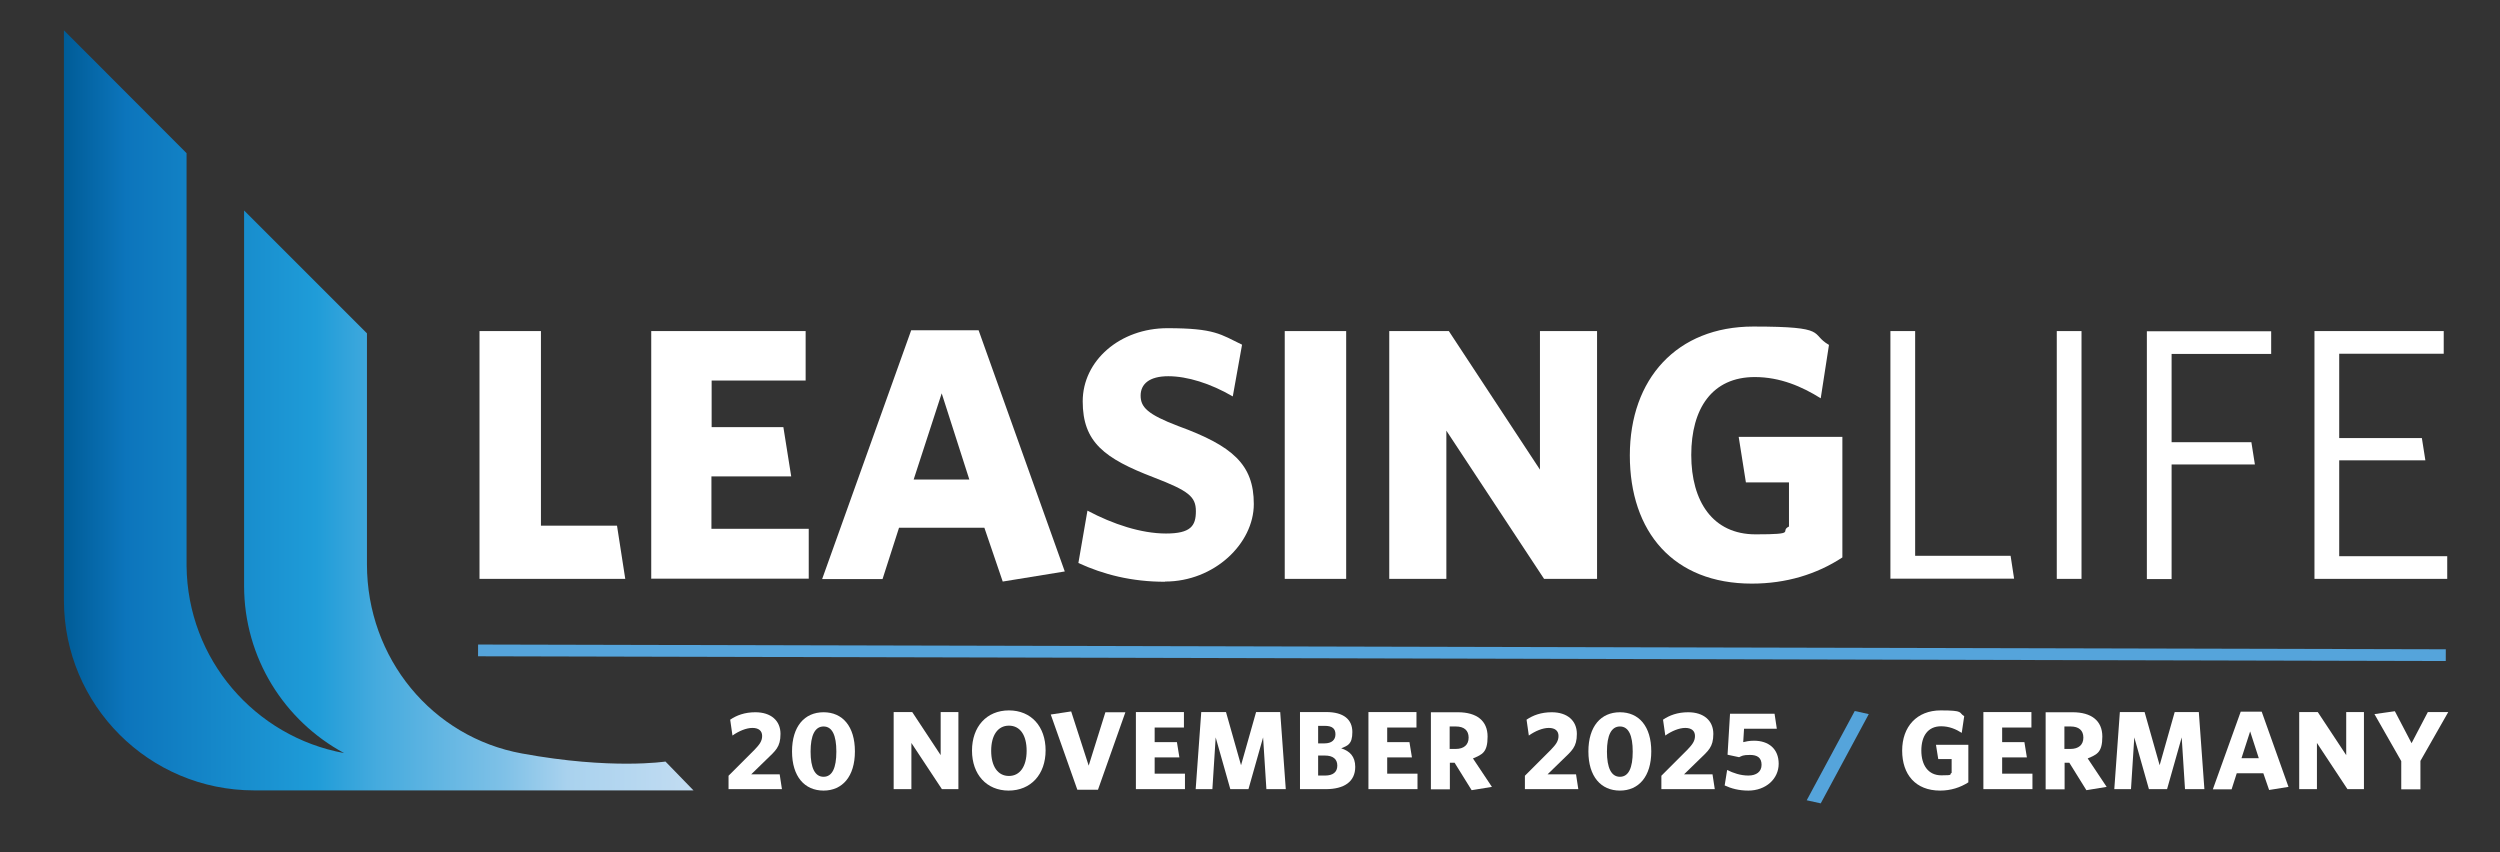 <?xml version="1.0" encoding="UTF-8"?>
<svg xmlns="http://www.w3.org/2000/svg" xmlns:xlink="http://www.w3.org/1999/xlink" id="Layer_1" version="1.1" viewBox="0 0 1212.7 413.4" width="1212.7" height="413.4" x="0" y="0">
  <rect x="0" y="0" width="1212.7" height="413.4" fill="#333333" stroke="none"/>
  <!-- Generator: Adobe Illustrator 29.9.0, SVG Export Plug-In . SVG Version: 2.1.1 Build 36)  -->
  <defs>
    <style>
      .st0 {
        fill: none;
        stroke: #55a4db;
        stroke-miterlimit: 10;
        stroke-width: 5.7px;
      }

      .st1 {
        fill: #55a4db;
      }

      .st2 {
        fill: #fff;
      }

      .st3 {
        fill: url(#Sky);
      }
    </style>
    <linearGradient id="Sky" x1="825.9" y1="199" x2="1131.4" y2="199" gradientTransform="translate(1162.3) rotate(-180) scale(1 -1)" gradientUnits="userSpaceOnUse">
      <stop offset="0" stop-color="#cce0f4"/>
      <stop offset="0" stop-color="#c2dcf2"/>
      <stop offset=".2" stop-color="#a9d2ee"/>
      <stop offset=".3" stop-color="#7fc1e7"/>
      <stop offset=".5" stop-color="#46abde"/>
      <stop offset=".6" stop-color="#1f9cd8"/>
      <stop offset=".9" stop-color="#0c75bc"/>
      <stop offset="1" stop-color="#005c97"/>
    </linearGradient>
  </defs>
  <path class="st3" d="M322.9,369.4s-26.2,4.1-69.7-3.9c-43.5-7.9-75.2-46.1-75.2-91.8v-112s-59.6-59.6-59.6-59.6v182c0,35.1,19.6,65.6,48.5,81.2h0s0,0,0,0c-43.2-7.9-76-45.5-76.4-90.8V74.3S31,14.7,31,14.7v276.4c0,51,41.3,92.3,92.3,92.3h213.1s-13.6-14-13.6-14Z"/>
  <g>
    <path class="st2" d="M232.6,280.8v-120.2h29.8v94.4h36.9l4,25.8h-70.7Z"/>
    <path class="st2" d="M315.9,280.8v-120.2h74.9v24h-45.6v22.6h34.8l3.8,23.9h-38.7v25.4h47.2v24.2h-76.5Z"/>
    <path class="st2" d="M442,160.2h32.7l41.8,117-30.1,4.9-8.9-26.1h-41.4l-8,24.9h-29.3l43.2-120.7ZM443.2,232.6h27l-13.4-41.8-13.6,41.8Z"/>
    <path class="st2" d="M565.1,282.2c-16.2,0-29.8-3.5-42-9.1l4.4-25.4c12.4,6.6,26.1,11.1,38.1,11.1s14.5-3.7,14.5-10.8-3.5-9.9-20.4-16.4c-24-9.2-34.5-17.1-34.5-36.9s18.1-35.5,41.1-35.5,25.8,3,36.2,8l-4.5,25.1c-10.8-6.3-22.1-9.8-31.3-9.8s-13.4,3.8-13.4,9.4,3.3,9.1,18.3,14.8c26.3,9.6,36.6,18.6,36.6,37.8s-19.2,37.6-43,37.6Z"/>
    <path class="st2" d="M623.2,280.8v-120.2h29.8v120.2h-29.8Z"/>
    <path class="st2" d="M749,280.8l-47.4-71.9v71.9h-27.7v-120.2h28.9l44.2,67.2v-67.2h27.7v120.2h-25.8Z"/>
    <path class="st2" d="M849.8,283.1c-38.1,0-59.2-25.1-59.2-62.2s22.8-62.5,59.9-62.5,27.2,3.5,36.7,8.9l-4,25.9c-9.1-5.7-19.7-10.3-32-10.3-20.7,0-30.8,15.3-30.8,37.8s10.4,38.5,31.2,38.5,11.3-1.4,16.2-3.8v-21.4h-20.9l-3.5-22.1h50.3v58.5c-12.5,8.2-27.3,12.7-43.9,12.7Z"/>
    <path class="st2" d="M917,280.8v-120.2h12v109h46.3l1.7,11.1h-60.1Z"/>
    <path class="st2" d="M997.7,280.8v-120.2h12v120.2h-12Z"/>
    <path class="st2" d="M1053.4,171.7v42.8h38.7l1.7,10.8h-40.4v55.6h-12v-120.2h60.3v11h-48.2Z"/>
    <path class="st2" d="M1122.7,280.8v-120.2h62.7v11h-50.7v40.9h40.1l1.7,10.8h-41.8v46.5h52.4v11h-64.4Z"/>
  </g>
  <g>
    <path class="st2" d="M353.4,382.8v-6.5l12.6-12.6c2.4-2.5,3.7-4.2,3.7-6.7s-1.7-3.9-4.7-3.9-6.6,1.5-9.7,3.7l-1.1-7.7c3.1-2.1,7-3.6,12.2-3.6,7.5,0,12.2,4,12.2,10.5s-2.5,8.2-6.9,12.5l-7.3,7.1h13.8l1.1,7.2h-25.9Z"/>
    <path class="st2" d="M399.5,383.5c-9.2,0-15.3-6.8-15.3-19s6.1-19,15.3-19,15.2,6.8,15.2,19-6.1,19-15.2,19ZM399.5,352.4c-4.2,0-6.3,4.3-6.3,12.2s2.1,12.2,6.3,12.2,6.2-4.3,6.2-12.2-2-12.2-6.2-12.2Z"/>
    <path class="st2" d="M456.9,382.8l-14.8-22.4v22.4h-8.6v-37.4h9l13.8,20.9v-20.9h8.6v37.4h-8Z"/>
    <path class="st2" d="M489.3,383.5c-10.7,0-17.8-7.8-17.8-19.4s7.1-19.5,17.9-19.5,17.8,7.8,17.8,19.4-7.1,19.5-18,19.5ZM489.4,352c-5.4,0-8.6,4.7-8.6,12.2s3.2,12.2,8.6,12.2,8.6-4.7,8.6-12.2-3.1-12.2-8.6-12.2Z"/>
    <path class="st2" d="M532.6,383.1h-10l-12.9-36.5,9.9-1.5,8.5,26.3,8.1-25.9h9.7l-13.3,37.6Z"/>
    <path class="st2" d="M551,382.8v-37.4h23.3v7.5h-14.2v7.1h10.8l1.2,7.4h-12v7.9h14.7v7.5h-23.8Z"/>
    <path class="st2" d="M614.3,382.8l-1.6-25.1-7.1,25.1h-8.8l-7.1-25.1-1.6,25.1h-8.1l2.7-37.4h12l7.3,25.8,7.3-25.8h11.7l2.7,37.4h-9.4Z"/>
    <path class="st2" d="M643.1,382.8h-12.5v-37.4h12.7c8.5,0,12.7,3.6,12.7,9.7s-2.4,6.6-5.4,7.9c4.1,1.3,6.8,3.9,6.8,9,0,7.2-5.4,10.8-14.3,10.8ZM642.7,352.1h-3.3v8.5h3.1c3.5,0,5.3-1.7,5.3-4.4s-1.5-4.1-5.1-4.1ZM642.7,366.5h-3.3v9.7h3.4c3.7,0,5.9-1.6,5.9-4.8s-2.1-4.9-6-4.9Z"/>
    <path class="st2" d="M663.8,382.8v-37.4h23.3v7.5h-14.2v7.1h10.8l1.2,7.4h-12v7.9h14.7v7.5h-23.8Z"/>
    <path class="st2" d="M713.8,383.2l-8.2-13.2h-2.3v12.9h-9.2v-37.4h13.1c9.1,0,14.4,4.1,14.4,11.8s-2.6,8.7-7.1,10.6l9.2,13.8-9.8,1.6ZM706.2,352.4h-3v10.9h2.9c4,0,6.3-2,6.3-5.5s-2.2-5.4-6.2-5.4Z"/>
    <path class="st2" d="M739.7,382.8v-6.5l12.6-12.6c2.4-2.5,3.7-4.2,3.7-6.7s-1.7-3.9-4.7-3.9-6.6,1.5-9.7,3.7l-1.1-7.7c3.1-2.1,7-3.6,12.2-3.6,7.5,0,12.2,4,12.2,10.5s-2.5,8.2-6.9,12.5l-7.3,7.1h13.8l1.1,7.2h-25.9Z"/>
    <path class="st2" d="M785.8,383.5c-9.2,0-15.3-6.8-15.3-19s6.1-19,15.3-19,15.2,6.8,15.2,19-6.1,19-15.2,19ZM785.8,352.4c-4.2,0-6.3,4.3-6.3,12.2s2.1,12.2,6.3,12.2,6.2-4.3,6.2-12.2-2-12.2-6.2-12.2Z"/>
    <path class="st2" d="M805.9,382.8v-6.5l12.6-12.6c2.4-2.5,3.7-4.2,3.7-6.7s-1.7-3.9-4.7-3.9-6.6,1.5-9.7,3.7l-1.1-7.7c3.1-2.1,7-3.6,12.2-3.6,7.5,0,12.2,4,12.2,10.5s-2.5,8.2-6.9,12.5l-7.3,7.1h13.8l1.1,7.2h-25.9Z"/>
    <path class="st2" d="M848.1,383.5c-4.6,0-8.3-1-11.5-2.5l1.2-7.5c3,1.5,6.5,2.7,10.3,2.7s6.4-1.8,6.4-5.2-2-4.8-5.6-4.8-3.9.5-5.3,1.1l-5.6-1.2,1.2-19.9h21.6l1.1,7.3h-15.9l-.4,6.5c1.2-.3,2.9-.7,5.2-.7,7.1,0,12,3.9,12,11.2s-6.2,13-14.8,13Z"/>
    <path class="st1" d="M883.2,389.7l-6.8-1.5,23.3-43.3,6.8,1.5-23.3,43.3Z"/>
    <path class="st2" d="M941.1,383.5c-11.9,0-18.4-7.8-18.4-19.4s7.1-19.5,18.7-19.5,8.5,1.1,11.4,2.8l-1.2,8.1c-2.8-1.8-6.1-3.2-10-3.2-6.5,0-9.6,4.8-9.6,11.8s3.3,12,9.7,12,3.5-.4,5-1.2v-6.7h-6.5l-1.1-6.9h15.7v18.2c-3.9,2.5-8.5,4-13.7,4Z"/>
    <path class="st2" d="M962.1,382.8v-37.4h23.3v7.5h-14.2v7.1h10.8l1.2,7.4h-12v7.9h14.7v7.5h-23.8Z"/>
    <path class="st2" d="M1012,383.2l-8.2-13.2h-2.3v12.9h-9.2v-37.4h13.1c9.1,0,14.4,4.1,14.4,11.8s-2.6,8.7-7.1,10.6l9.2,13.8-9.8,1.6ZM1004.4,352.4h-3v10.9h2.9c4,0,6.3-2,6.3-5.5s-2.2-5.4-6.2-5.4Z"/>
    <path class="st2" d="M1059.9,382.8l-1.6-25.1-7.1,25.1h-8.8l-7.1-25.1-1.6,25.1h-8.1l2.7-37.4h12l7.3,25.8,7.3-25.8h11.7l2.7,37.4h-9.4Z"/>
    <path class="st2" d="M1086.9,345.2h10.2l13,36.5-9.4,1.5-2.8-8.1h-12.9l-2.5,7.8h-9.1l13.5-37.6ZM1087.3,367.8h8.4l-4.2-13-4.2,13Z"/>
    <path class="st2" d="M1138.7,382.8l-14.8-22.4v22.4h-8.6v-37.4h9l13.8,20.9v-20.9h8.6v37.4h-8Z"/>
    <path class="st2" d="M1174.1,369.1v13.8h-9.3v-13.7l-13-22.8,9.9-1.4,8.1,15.5,7.9-15.1h9.9l-13.5,23.7Z"/>
  </g>
  <line class="st0" x1="231.9" y1="315.5" x2="1186.4" y2="317.8"/>
</svg>
